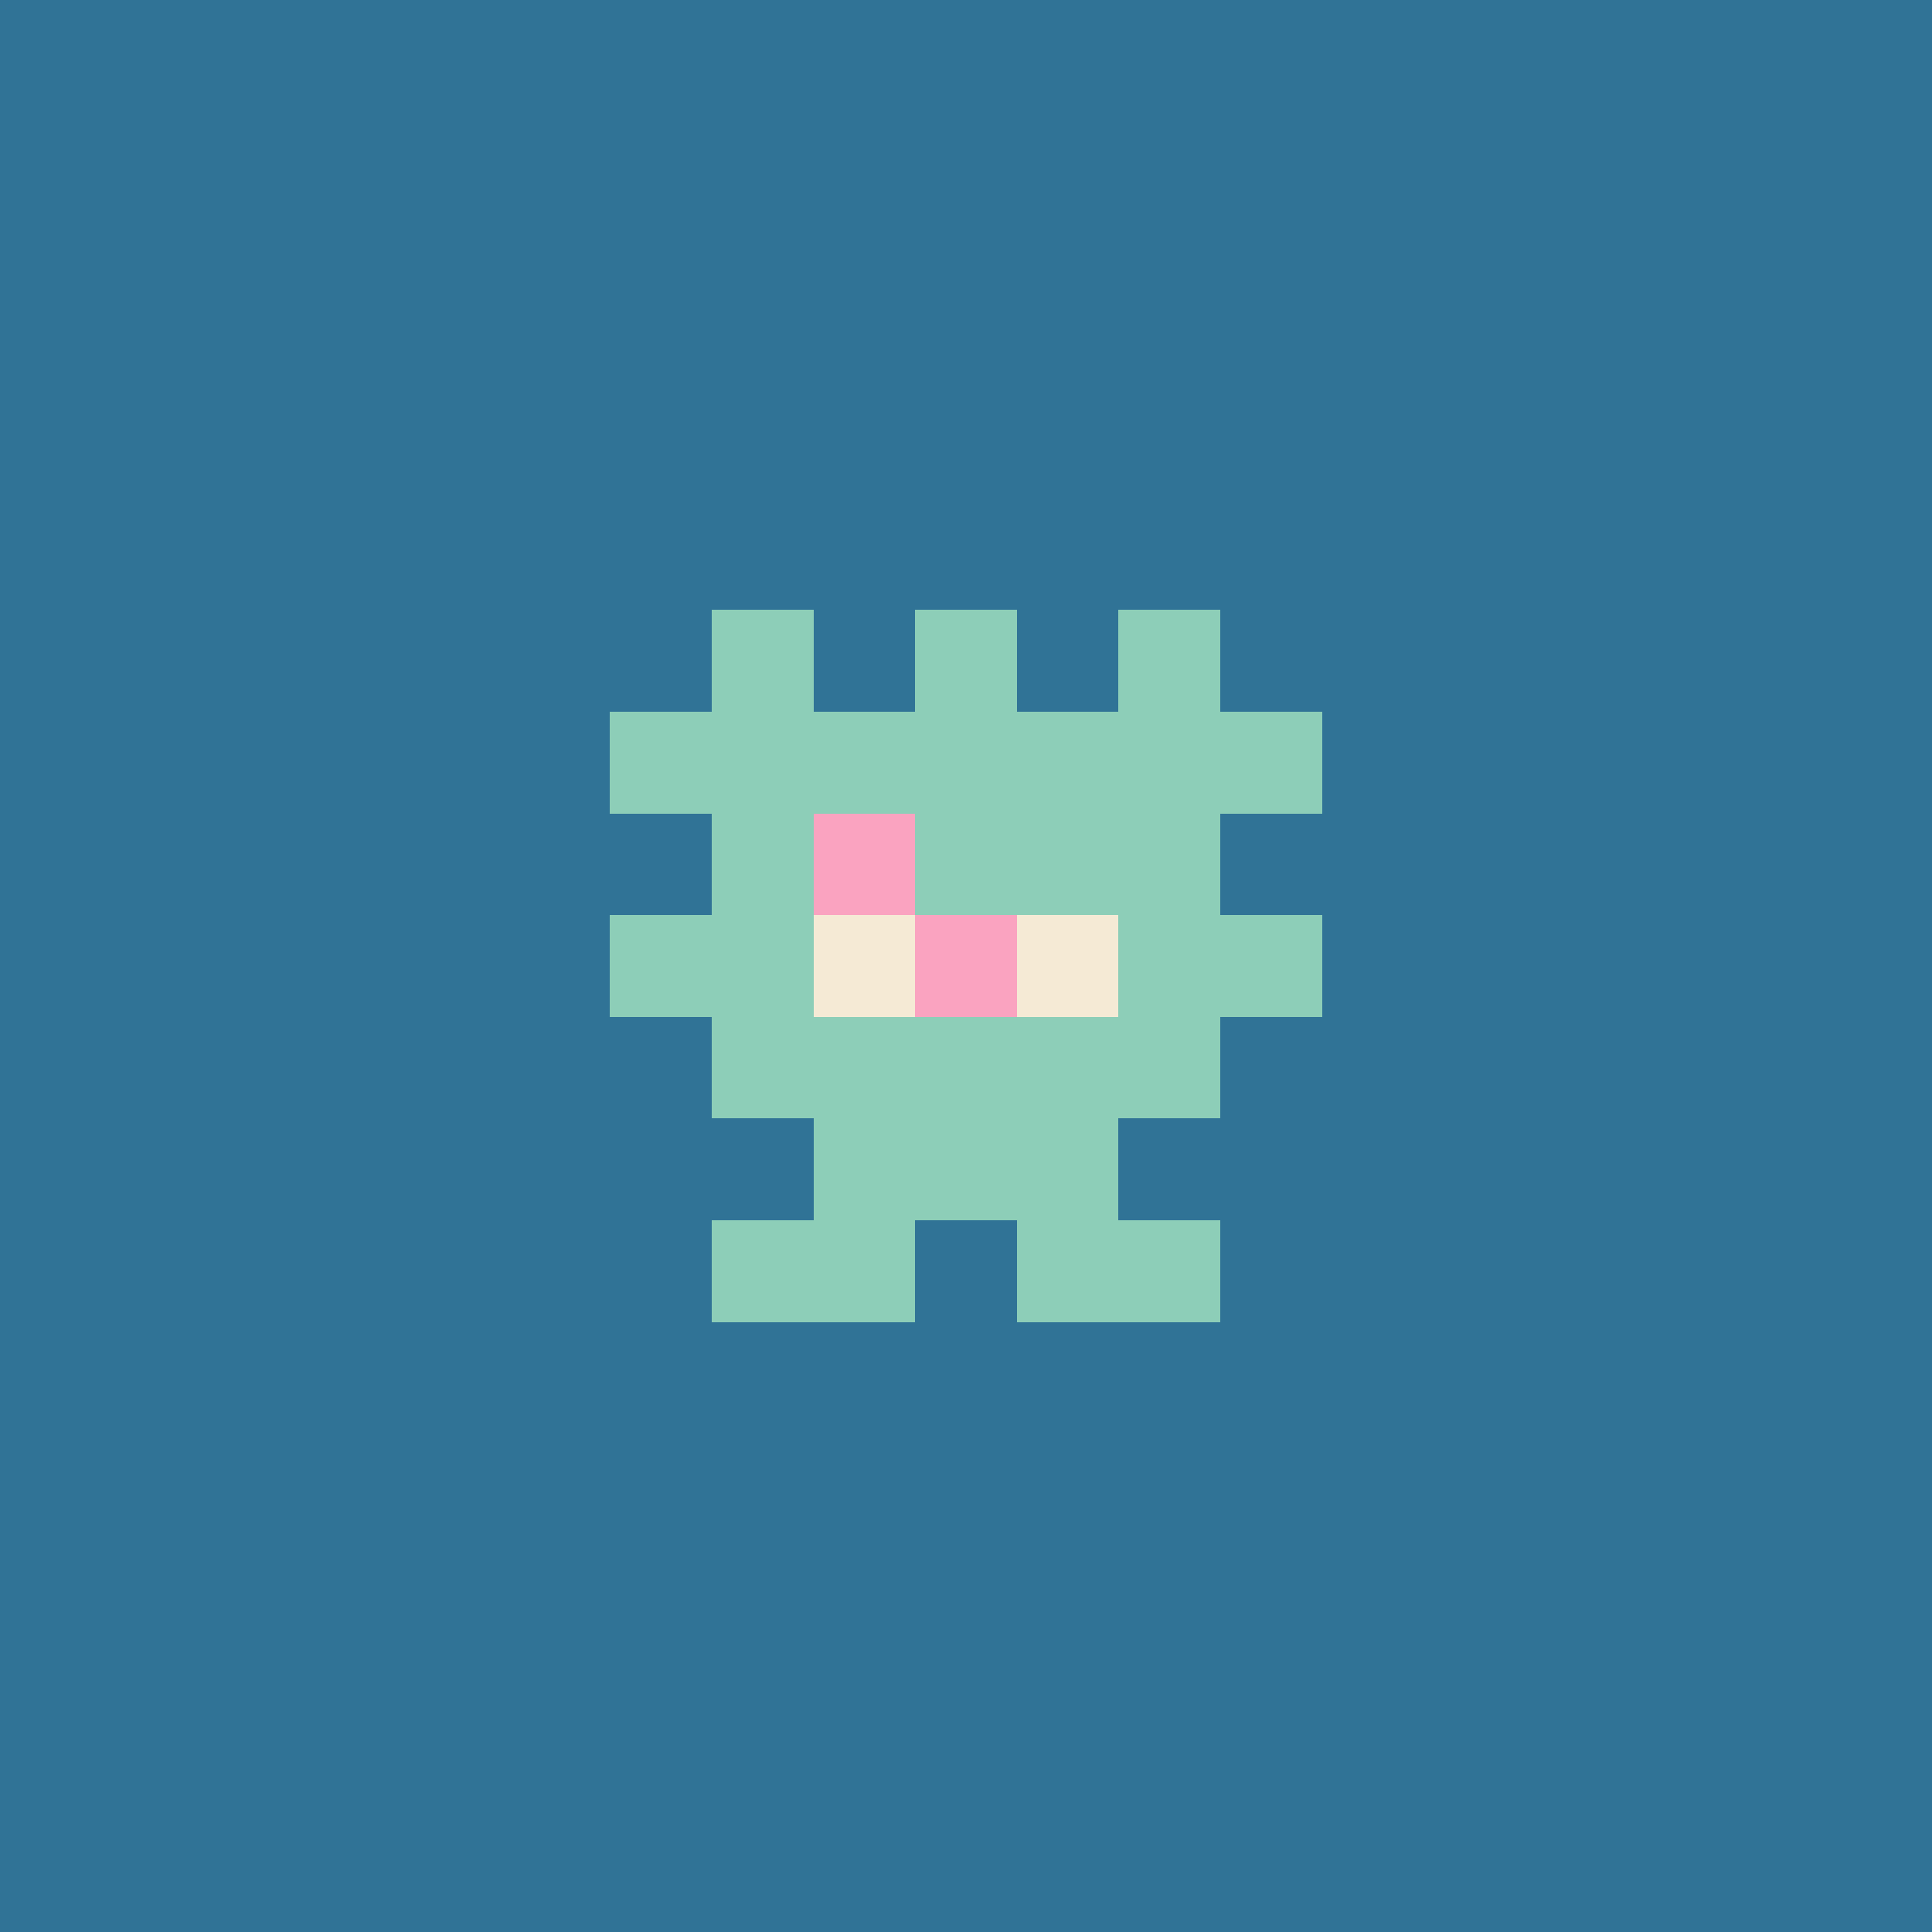 <svg xmlns="http://www.w3.org/2000/svg" shape-rendering="crispEdges" viewBox="0 0 19 19"><g id="Background"><rect x="0" y="0" width="19" height="19" fill="#307396" /></g><g id="Body"><rect x="7" y="7" width="1" height="1" fill="#8dceb8" /><rect x="7" y="8" width="1" height="1" fill="#8dceb8" /><rect x="7" y="9" width="1" height="1" fill="#8dceb8" /><rect x="7" y="10" width="1" height="1" fill="#8dceb8" /><rect x="8" y="7" width="1" height="1" fill="#8dceb8" /><rect x="8" y="8" width="1" height="1" fill="#8dceb8" /><rect x="8" y="9" width="1" height="1" fill="#8dceb8" /><rect x="8" y="10" width="1" height="1" fill="#8dceb8" /><rect x="8" y="11" width="1" height="1" fill="#8dceb8" /><rect x="9" y="7" width="1" height="1" fill="#8dceb8" /><rect x="9" y="8" width="1" height="1" fill="#8dceb8" /><rect x="9" y="9" width="1" height="1" fill="#8dceb8" /><rect x="9" y="10" width="1" height="1" fill="#8dceb8" /><rect x="9" y="11" width="1" height="1" fill="#8dceb8" /><rect x="10" y="7" width="1" height="1" fill="#8dceb8" /><rect x="10" y="8" width="1" height="1" fill="#8dceb8" /><rect x="10" y="9" width="1" height="1" fill="#8dceb8" /><rect x="10" y="10" width="1" height="1" fill="#8dceb8" /><rect x="10" y="11" width="1" height="1" fill="#8dceb8" /><rect x="11" y="7" width="1" height="1" fill="#8dceb8" /><rect x="11" y="8" width="1" height="1" fill="#8dceb8" /><rect x="11" y="9" width="1" height="1" fill="#8dceb8" /><rect x="11" y="10" width="1" height="1" fill="#8dceb8" /></g><g id="Legs"><rect x="7" y="12" width="1" height="1" fill="#8dceb8" /><rect x="8" y="12" width="1" height="1" fill="#8dceb8" /><rect x="10" y="12" width="1" height="1" fill="#8dceb8" /><rect x="11" y="12" width="1" height="1" fill="#8dceb8" /></g><g id="Arms"><rect x="6" y="9" width="1" height="1" fill="#8dceb8" /><rect x="12" y="9" width="1" height="1" fill="#8dceb8" /></g><g id="Hair"><rect x="6" y="7" width="1" height="1" fill="#8dceb8" /><rect x="7" y="6" width="1" height="1" fill="#8dceb8" /><rect x="9" y="6" width="1" height="1" fill="#8dceb8" /><rect x="11" y="6" width="1" height="1" fill="#8dceb8" /><rect x="12" y="7" width="1" height="1" fill="#8dceb8" /></g><g id="Eyeball"><rect x="8" y="9" width="1" height="1" fill="#f5ead5" /><rect x="9" y="9" width="1" height="1" fill="#f5ead5" /><rect x="10" y="9" width="1" height="1" fill="#f5ead5" /></g><g id="Iris"><rect x="8" y="8" width="1" height="1" fill="#faa3c0" /><rect x="9" y="9" width="1" height="1" fill="#faa3c0" /></g></svg>
